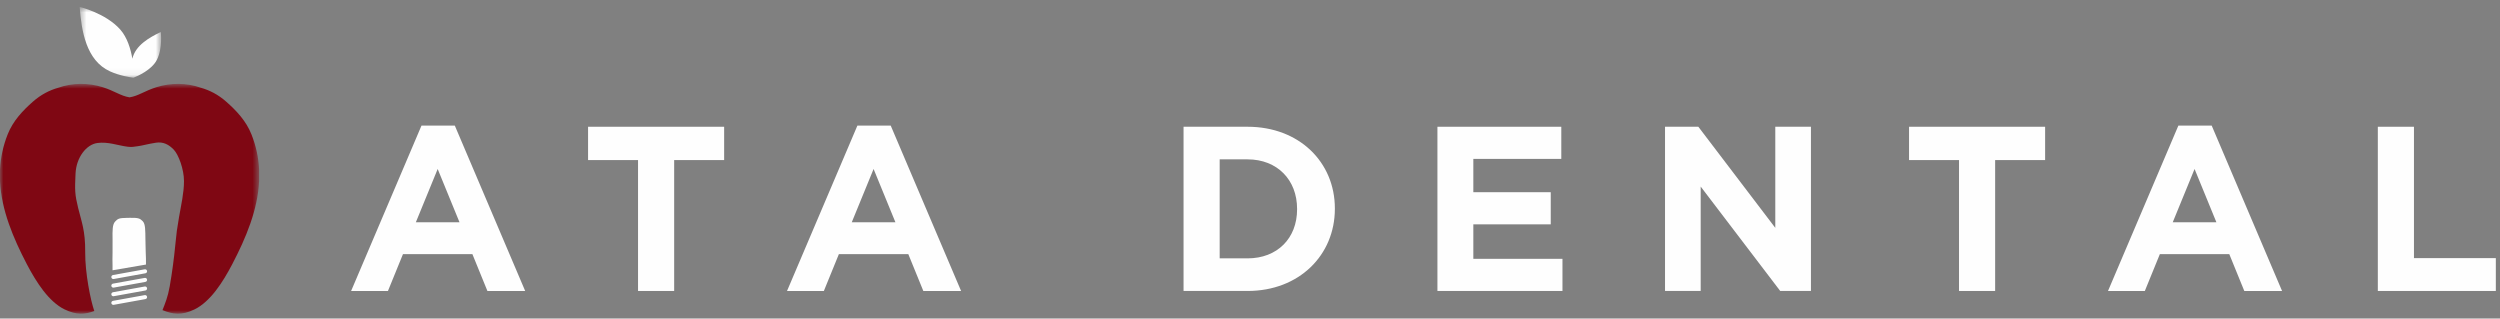 <?xml version="1.0" encoding="utf-8"?>
<svg xmlns="http://www.w3.org/2000/svg" xmlns:xlink="http://www.w3.org/1999/xlink" width="361px" height="46px" viewBox="0 0 361 46" version="1.1">
    <rect x="0" y="0" width="361" height="46" fill="#808080" stroke="none"/>
    <title>Group 33</title>
    <defs>
        <polygon id="path-1" points="0.503 0.705 12.266 0.705 12.266 10.923 0.503 10.923"/>
        <polygon id="path-3" points="0 0.819 37.415 0.819 37.415 34 0 34"/>
    </defs>
    <g id="Page-1" stroke="none" stroke-width="1" fill="none" fill-rule="evenodd">
        <g id="Artboard" transform="translate(-185, -342)">
            <g id="Group-33" transform="translate(185, 342)">
                <path d="M66.351,32.091 L63.201,24.402 L60.05,32.091 L66.351,32.091 Z M60.864,18.135 L65.674,18.135 L75.836,42.016 L70.382,42.016 L68.214,36.698 L58.188,36.698 L56.02,42.016 L50.702,42.016 L60.864,18.135 Z" id="Fill-1" fill="#FEFEFE"/>
                <polygon id="Fill-2" fill="#FEFEFE" points="92.134 23.114 84.918 23.114 84.918 18.303 104.566 18.303 104.566 23.114 97.35 23.114 97.35 42.016 92.134 42.016"/>
                <path d="M129.297,32.091 L126.147,24.402 L122.996,32.091 L129.297,32.091 Z M123.809,18.135 L128.619,18.135 L138.781,42.016 L133.328,42.016 L131.16,36.698 L121.133,36.698 L118.965,42.016 L113.647,42.016 L123.809,18.135 Z" id="Fill-3" fill="#FEFEFE"/>
                <g id="Group-32" transform="translate(0, 0.295)">
                    <path d="M180.153,37.012 C184.421,37.012 187.3,34.133 187.3,29.932 L187.3,29.865 C187.3,25.664 184.421,22.717 180.153,22.717 L176.122,22.717 L176.122,37.012 L180.153,37.012 Z M170.905,18.008 L180.153,18.008 C187.605,18.008 192.754,23.123 192.754,29.797 L192.754,29.865 C192.754,36.538 187.605,41.72 180.153,41.72 L170.905,41.72 L170.905,18.008 Z" id="Fill-4" fill="#FEFEFE"/>
                    <polygon id="Fill-6" fill="#FEFEFE" points="207.565 18.008 225.451 18.008 225.451 22.649 212.749 22.649 212.749 27.459 223.927 27.459 223.927 32.1 212.749 32.1 212.749 37.08 225.62 37.08 225.62 41.72 207.565 41.72"/>
                    <polygon id="Fill-8" fill="#FEFEFE" points="240.43 18.008 245.241 18.008 256.352 32.608 256.352 18.008 261.5 18.008 261.5 41.72 257.063 41.72 245.579 26.646 245.579 41.72 240.43 41.72"/>
                    <polygon id="Fill-10" fill="#FEFEFE" points="282.883 22.819 275.667 22.819 275.667 18.008 295.315 18.008 295.315 22.819 288.099 22.819 288.099 41.721 282.883 41.721"/>
                    <path d="M320.046,31.796 L316.896,24.107 L313.745,31.796 L320.046,31.796 Z M314.558,17.84 L319.368,17.84 L329.53,41.721 L324.077,41.721 L321.909,36.403 L311.882,36.403 L309.714,41.721 L304.396,41.721 L314.558,17.84 Z" id="Fill-12" fill="#FEFEFE"/>
                    <polygon id="Fill-14" fill="#FEFEFE" points="343.358 18.008 348.575 18.008 348.575 36.978 360.397 36.978 360.397 41.72 343.358 41.72"/>
                    <g id="Group-18" transform="translate(11, 0)">
                        <mask id="mask-2" fill="white">
                            <use xlink:href="#path-1"/>
                        </mask>
                        <g id="Clip-17"/>
                        <path d="M8.24,10.923 C7.829,10.872 6.284,10.646 4.892,10.013 C1.427,8.444 0.764,4.14 0.503,0.704 C0.503,0.704 4.261,1.603 6.357,3.963 C7.372,5.102 7.87,6.765 8.114,8.182 C8.559,6.254 10.55,5.121 12.217,4.328 C12.217,4.328 12.512,6.648 11.657,8.34 C10.903,9.825 8.836,10.706 8.348,10.896" id="Fill-16" fill="#FEFEFE" mask="url(#mask-2)"/>
                    </g>
                    <g id="Group-21" transform="translate(0, 11)">
                        <mask id="mask-4" fill="white">
                            <use xlink:href="#path-3"/>
                        </mask>
                        <g id="Clip-20"/>
                        <path d="M36.31,8.109 C35.539,6.166 34.135,4.676 32.654,3.377 C31.505,2.363 30.261,1.73 28.997,1.373 C26.968,0.661 24.701,0.636 22.595,1.294 C20.867,1.834 19.998,2.558 18.709,2.761 C17.418,2.558 16.548,1.834 14.821,1.294 C12.716,0.636 10.445,0.661 8.419,1.373 C7.154,1.73 5.914,2.363 4.762,3.377 C3.281,4.676 1.876,6.166 1.108,8.109 C0.429,9.82 0.084,11.515 -0,13.186 L-0,14.865 C0.205,19.026 1.888,23.043 3.874,26.85 C5.248,29.472 7.038,32.263 9.322,33.38 C11.037,34.223 12.292,34.108 13.617,33.618 C13.08,32.093 12.277,28.11 12.302,25.098 C12.33,21.982 11.765,20.719 11.283,18.731 C10.798,16.743 10.798,16.179 10.906,13.788 C11.013,11.397 12.492,9.571 14.049,9.356 C15.607,9.141 17.011,9.712 18.427,9.893 C19.111,9.981 19.351,9.875 19.87,9.821 C20.389,9.767 21.41,9.481 22.502,9.313 C23.595,9.143 24.382,9.588 25.081,10.304 C25.781,11.021 26.568,13.152 26.568,14.854 C26.568,16.555 26.156,18.293 25.851,20.065 C25.546,21.838 25.493,22.232 25.314,24.077 C25.134,25.921 24.867,28.017 24.507,30.058 C24.242,31.577 23.836,32.55 23.462,33.487 C24.914,34.082 26.234,34.294 28.094,33.38 C30.376,32.261 32.169,29.472 33.54,26.85 C35.527,23.042 37.212,19.026 37.415,14.865 L37.415,13.188 C37.333,11.515 36.99,9.82 36.31,8.109" id="Fill-19" fill="#7F0713" mask="url(#mask-4)"/>
                    </g>
                    <path d="M16.252,38.104 L16.237,37.106 C16.237,37.106 16.273,35.572 16.255,34.282 C16.236,32.993 16.224,32.123 16.62,31.704 C17.015,31.285 17.165,31.181 18.356,31.164 L18.786,31.158 C19.978,31.141 20.198,31.235 20.605,31.643 C21.013,32.05 20.98,32.993 20.999,34.282 C21.017,35.572 21.074,37.037 21.074,37.037 L21.078,37.907 L16.249,38.734 L16.252,38.104 Z" id="Fill-22" fill="#FEFEFE"/>
                    <path d="M16.367,39.999 C16.228,39.999 16.106,39.9 16.08,39.759 C16.052,39.601 16.157,39.448 16.315,39.42 L20.896,38.593 C21.057,38.563 21.207,38.67 21.235,38.828 C21.264,38.987 21.159,39.139 21,39.167 L16.419,39.995 C16.401,39.998 16.384,39.999 16.367,39.999" id="Fill-24" fill="#FEFEFE"/>
                    <path d="M16.367,41.241 C16.228,41.241 16.106,41.142 16.08,41.001 C16.052,40.843 16.157,40.69 16.315,40.662 L20.896,39.835 C21.057,39.805 21.207,39.912 21.235,40.07 C21.264,40.229 21.159,40.381 21,40.409 L16.419,41.237 C16.401,41.24 16.384,41.241 16.367,41.241" id="Fill-26" fill="#FEFEFE"/>
                    <path d="M16.367,42.483 C16.228,42.483 16.106,42.384 16.08,42.243 C16.052,42.084 16.157,41.933 16.315,41.904 L20.896,41.077 C21.057,41.047 21.207,41.153 21.235,41.313 C21.264,41.471 21.159,41.622 21,41.651 L16.419,42.478 C16.401,42.482 16.384,42.483 16.367,42.483" id="Fill-28" fill="#FEFEFE"/>
                    <path d="M16.367,43.726 C16.228,43.726 16.106,43.627 16.08,43.486 C16.052,43.328 16.157,43.176 16.315,43.147 L20.896,42.32 C21.057,42.29 21.207,42.396 21.235,42.556 C21.264,42.714 21.159,42.866 21,42.894 L16.419,43.722 C16.401,43.725 16.384,43.726 16.367,43.726" id="Fill-30" fill="#FEFEFE"/>
                </g>
            </g>
        </g>
    </g>
</svg>